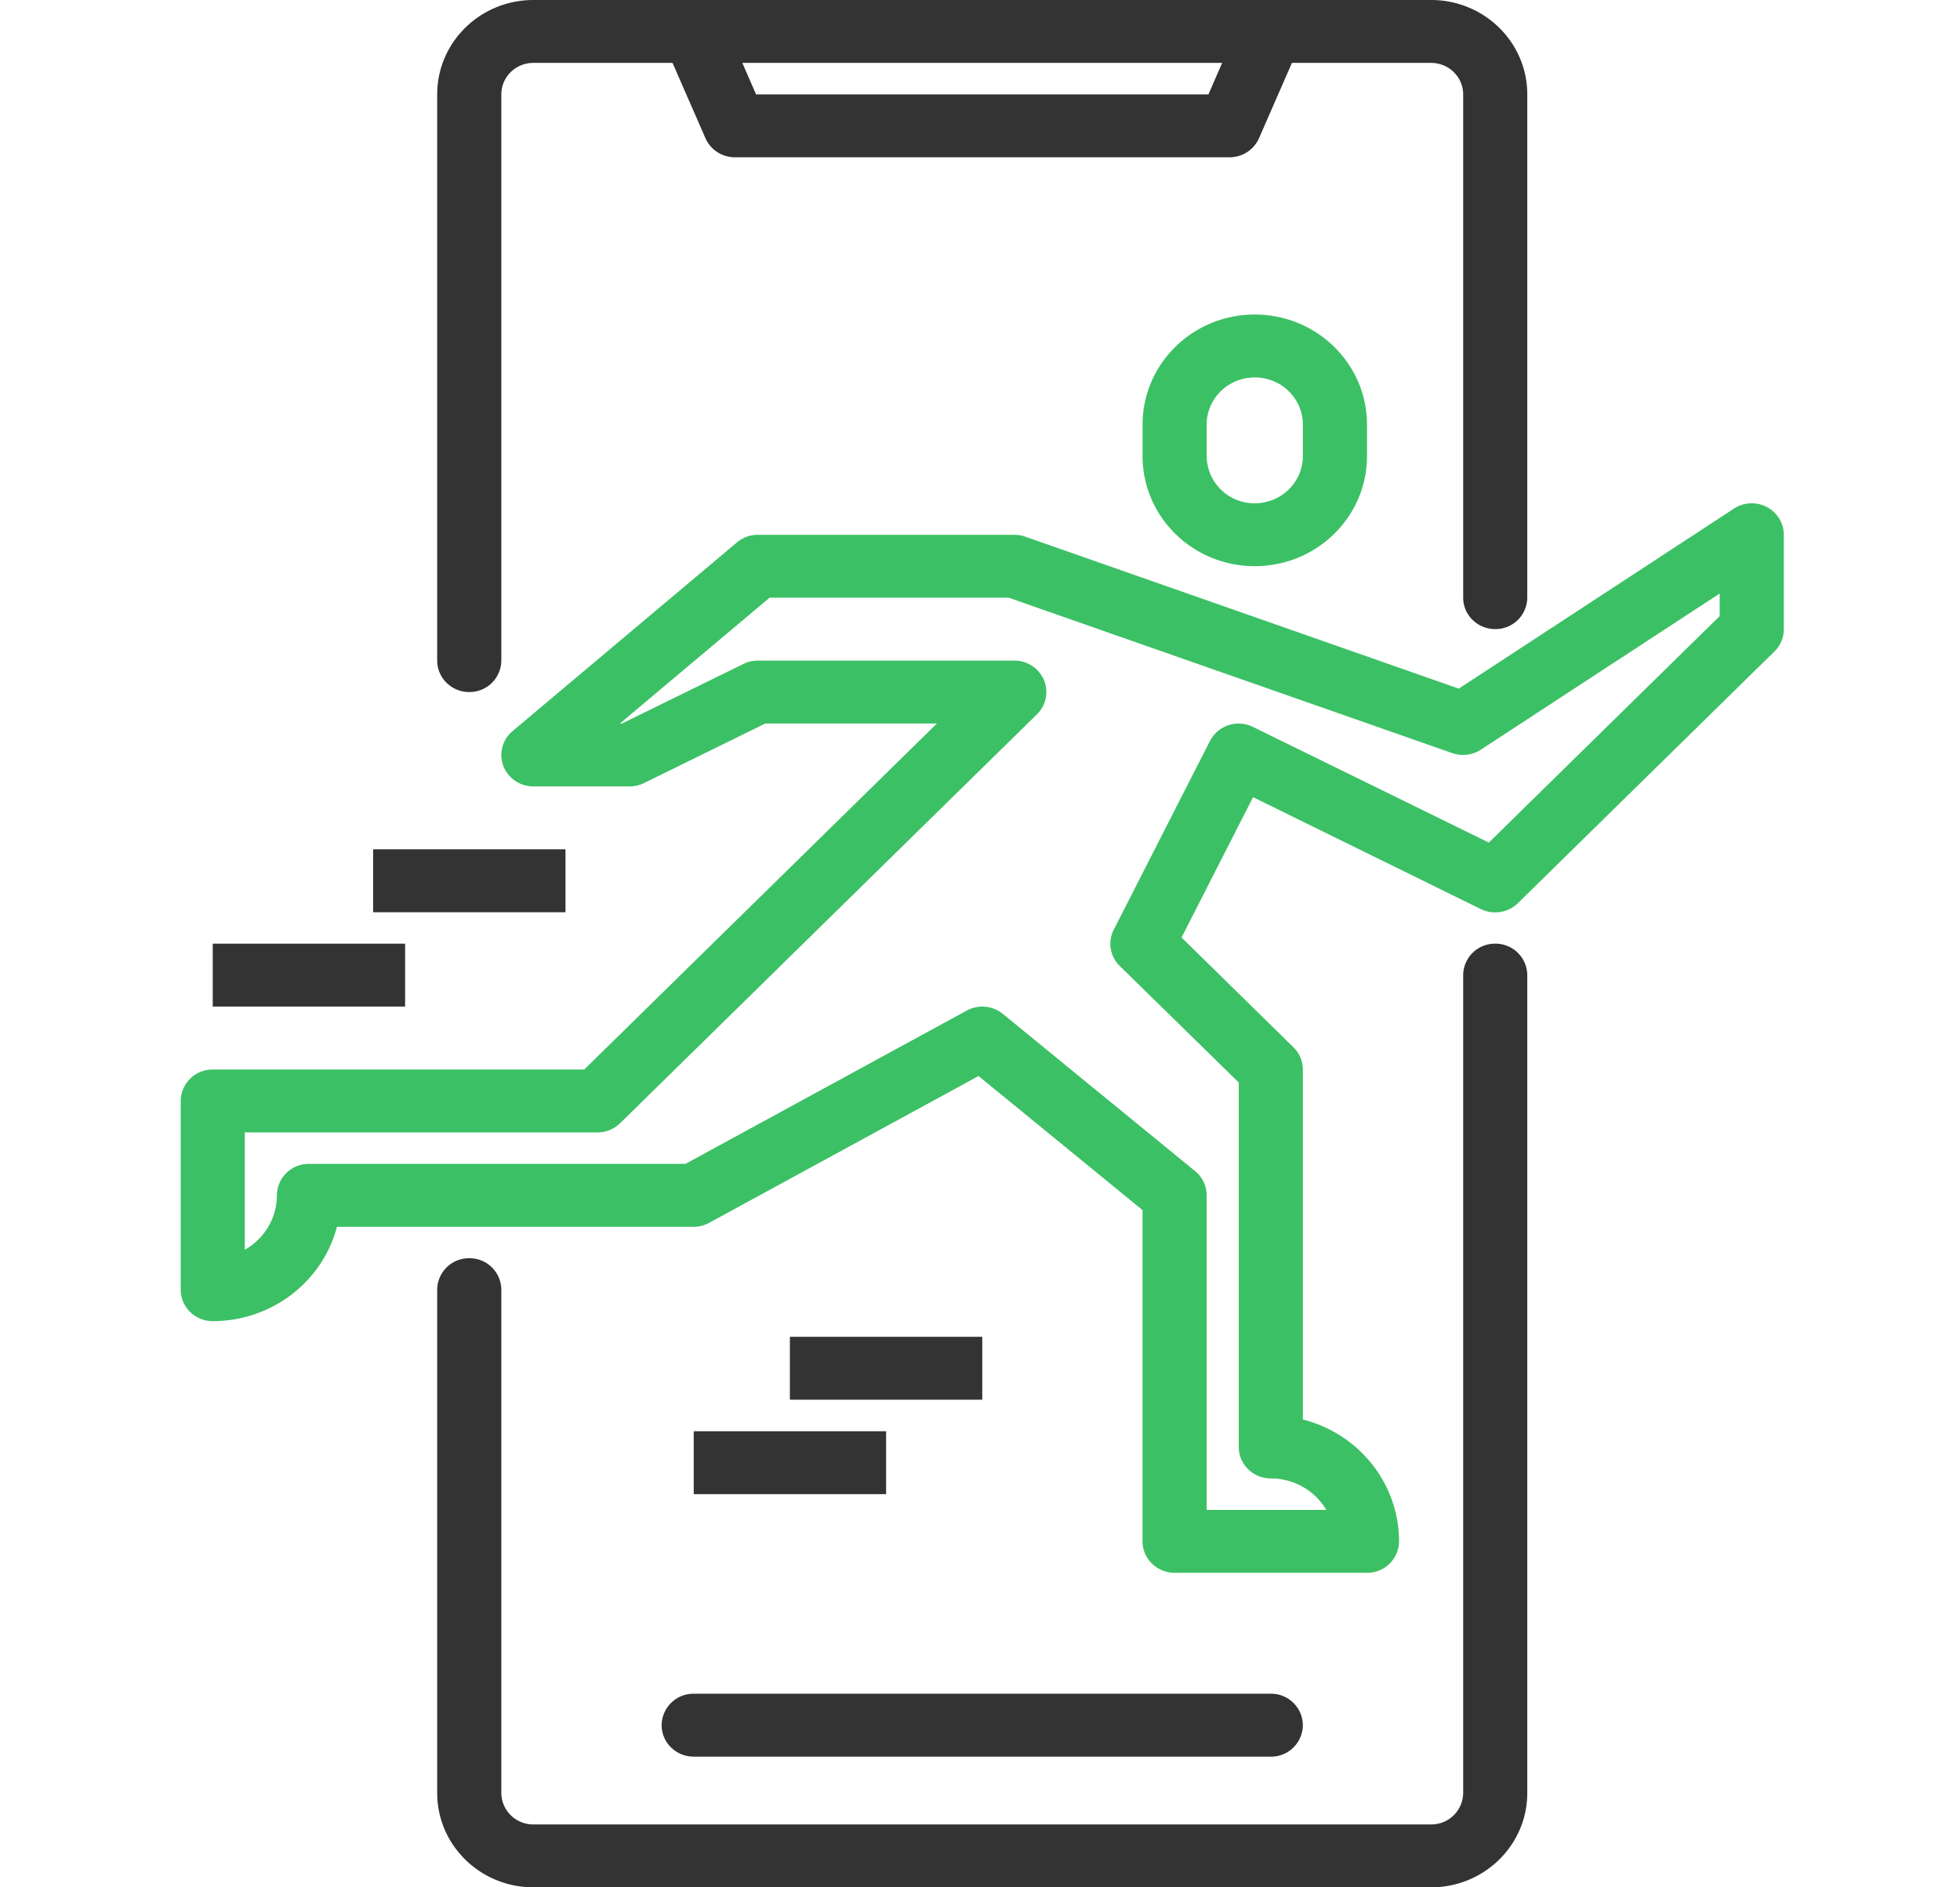 <svg width="54" height="52" fill="none" xmlns="http://www.w3.org/2000/svg"><path d="M12.928 19.067a.875.875 0 00.884-.867V2.6c0-.479.395-.867.883-.867h3.834l.907 2.075a.883.883 0 00.811.525h13.629a.883.883 0 00.811-.525l.907-2.075h3.834c.488 0 .884.388.884.867v13.867c0 .478.395.866.883.866a.875.875 0 00.883-.866V2.6c0-1.436-1.186-2.6-2.65-2.6H14.695c-1.463 0-2.65 1.164-2.65 2.6v15.6c0 .479.395.867.883.867zM33.671 1.733l-.377.867H20.83l-.378-.867h13.22zM41.195 26a.875.875 0 00-.883.867V49.4a.875.875 0 01-.884.867H14.695a.875.875 0 01-.883-.867V35.533a.875.875 0 00-.884-.866.875.875 0 00-.883.866V49.4c0 1.436 1.187 2.6 2.65 2.6h24.733c1.464 0 2.65-1.164 2.65-2.6V26.867a.875.875 0 00-.883-.867z" fill="#333"/><path d="M19.112 48.4h15.9a.875.875 0 00.883-.867.875.875 0 00-.883-.867h-15.9a.875.875 0 00-.883.867c0 .478.395.866.883.866z" fill="#333"/><path d="M31.479 11.7v.866c0 1.675 1.383 3.033 3.091 3.033 1.708 0 3.092-1.357 3.092-3.033v-.867c0-1.675-1.384-3.033-3.092-3.033-1.708 0-3.091 1.358-3.091 3.033zm4.416 0v.866c0 .718-.593 1.3-1.325 1.3a1.313 1.313 0 01-1.325-1.3v-.867c0-.718.593-1.3 1.325-1.3s1.325.582 1.325 1.3z" fill="#3CC065"/><path d="M48.679 13.97a.898.898 0 00-.907.043l-7.581 4.96-11.95-4.188a.882.882 0 00-.296-.05h-7.067a.888.888 0 00-.574.209l-6.183 5.2a.856.856 0 00-.254.958c.128.34.459.565.828.566h2.65a.897.897 0 00.395-.091l3.347-1.643h4.726l-9.717 9.534H5.862a.875.875 0 00-.883.866v5.2c0 .479.395.867.883.867 1.61-.002 3.017-1.07 3.421-2.6h9.829a.89.89 0 00.428-.11l7.42-4.044 4.518 3.694v9.127c0 .478.396.866.884.866h5.3a.875.875 0 00.883-.866c-.002-1.58-1.09-2.96-2.65-3.357v-9.643c0-.23-.093-.45-.259-.613l-3.083-3.025 1.97-3.866 6.277 3.084c.34.166.75.1 1.02-.164l7.066-6.933a.855.855 0 00.26-.617v-2.6c0-.32-.18-.613-.467-.764zm-1.3 3.005l-6.36 6.24-6.498-3.187a.891.891 0 00-1.186.388l-2.65 5.2a.854.854 0 00.166 1l3.278 3.21v10.042c0 .478.395.866.883.866.63 0 1.214.33 1.529.867h-3.296v-8.667a.86.86 0 00-.317-.666l-5.3-4.334a.897.897 0 00-.994-.09l-7.75 4.224H8.511a.875.875 0 00-.883.866c0 .62-.337 1.191-.884 1.5v-3.233h9.717a.892.892 0 00.624-.254L28.57 19.68a.855.855 0 00.191-.944.884.884 0 00-.816-.535h-7.067a.893.893 0 00-.394.091l-3.347 1.642h-.057l4.123-3.466h6.587l12.222 4.282a.897.897 0 00.787-.095l6.58-4.302v.622z" fill="#3CC065"/><path d="M10.28 23.4h5.3v1.734h-5.3V23.4zm8.833 16.034h5.3v1.733h-5.3v-1.733zm2.649-2.602h5.3v1.733h-5.3v-1.733zM5.861 26h5.3v1.733h-5.3V26z" fill="#333"/></svg>